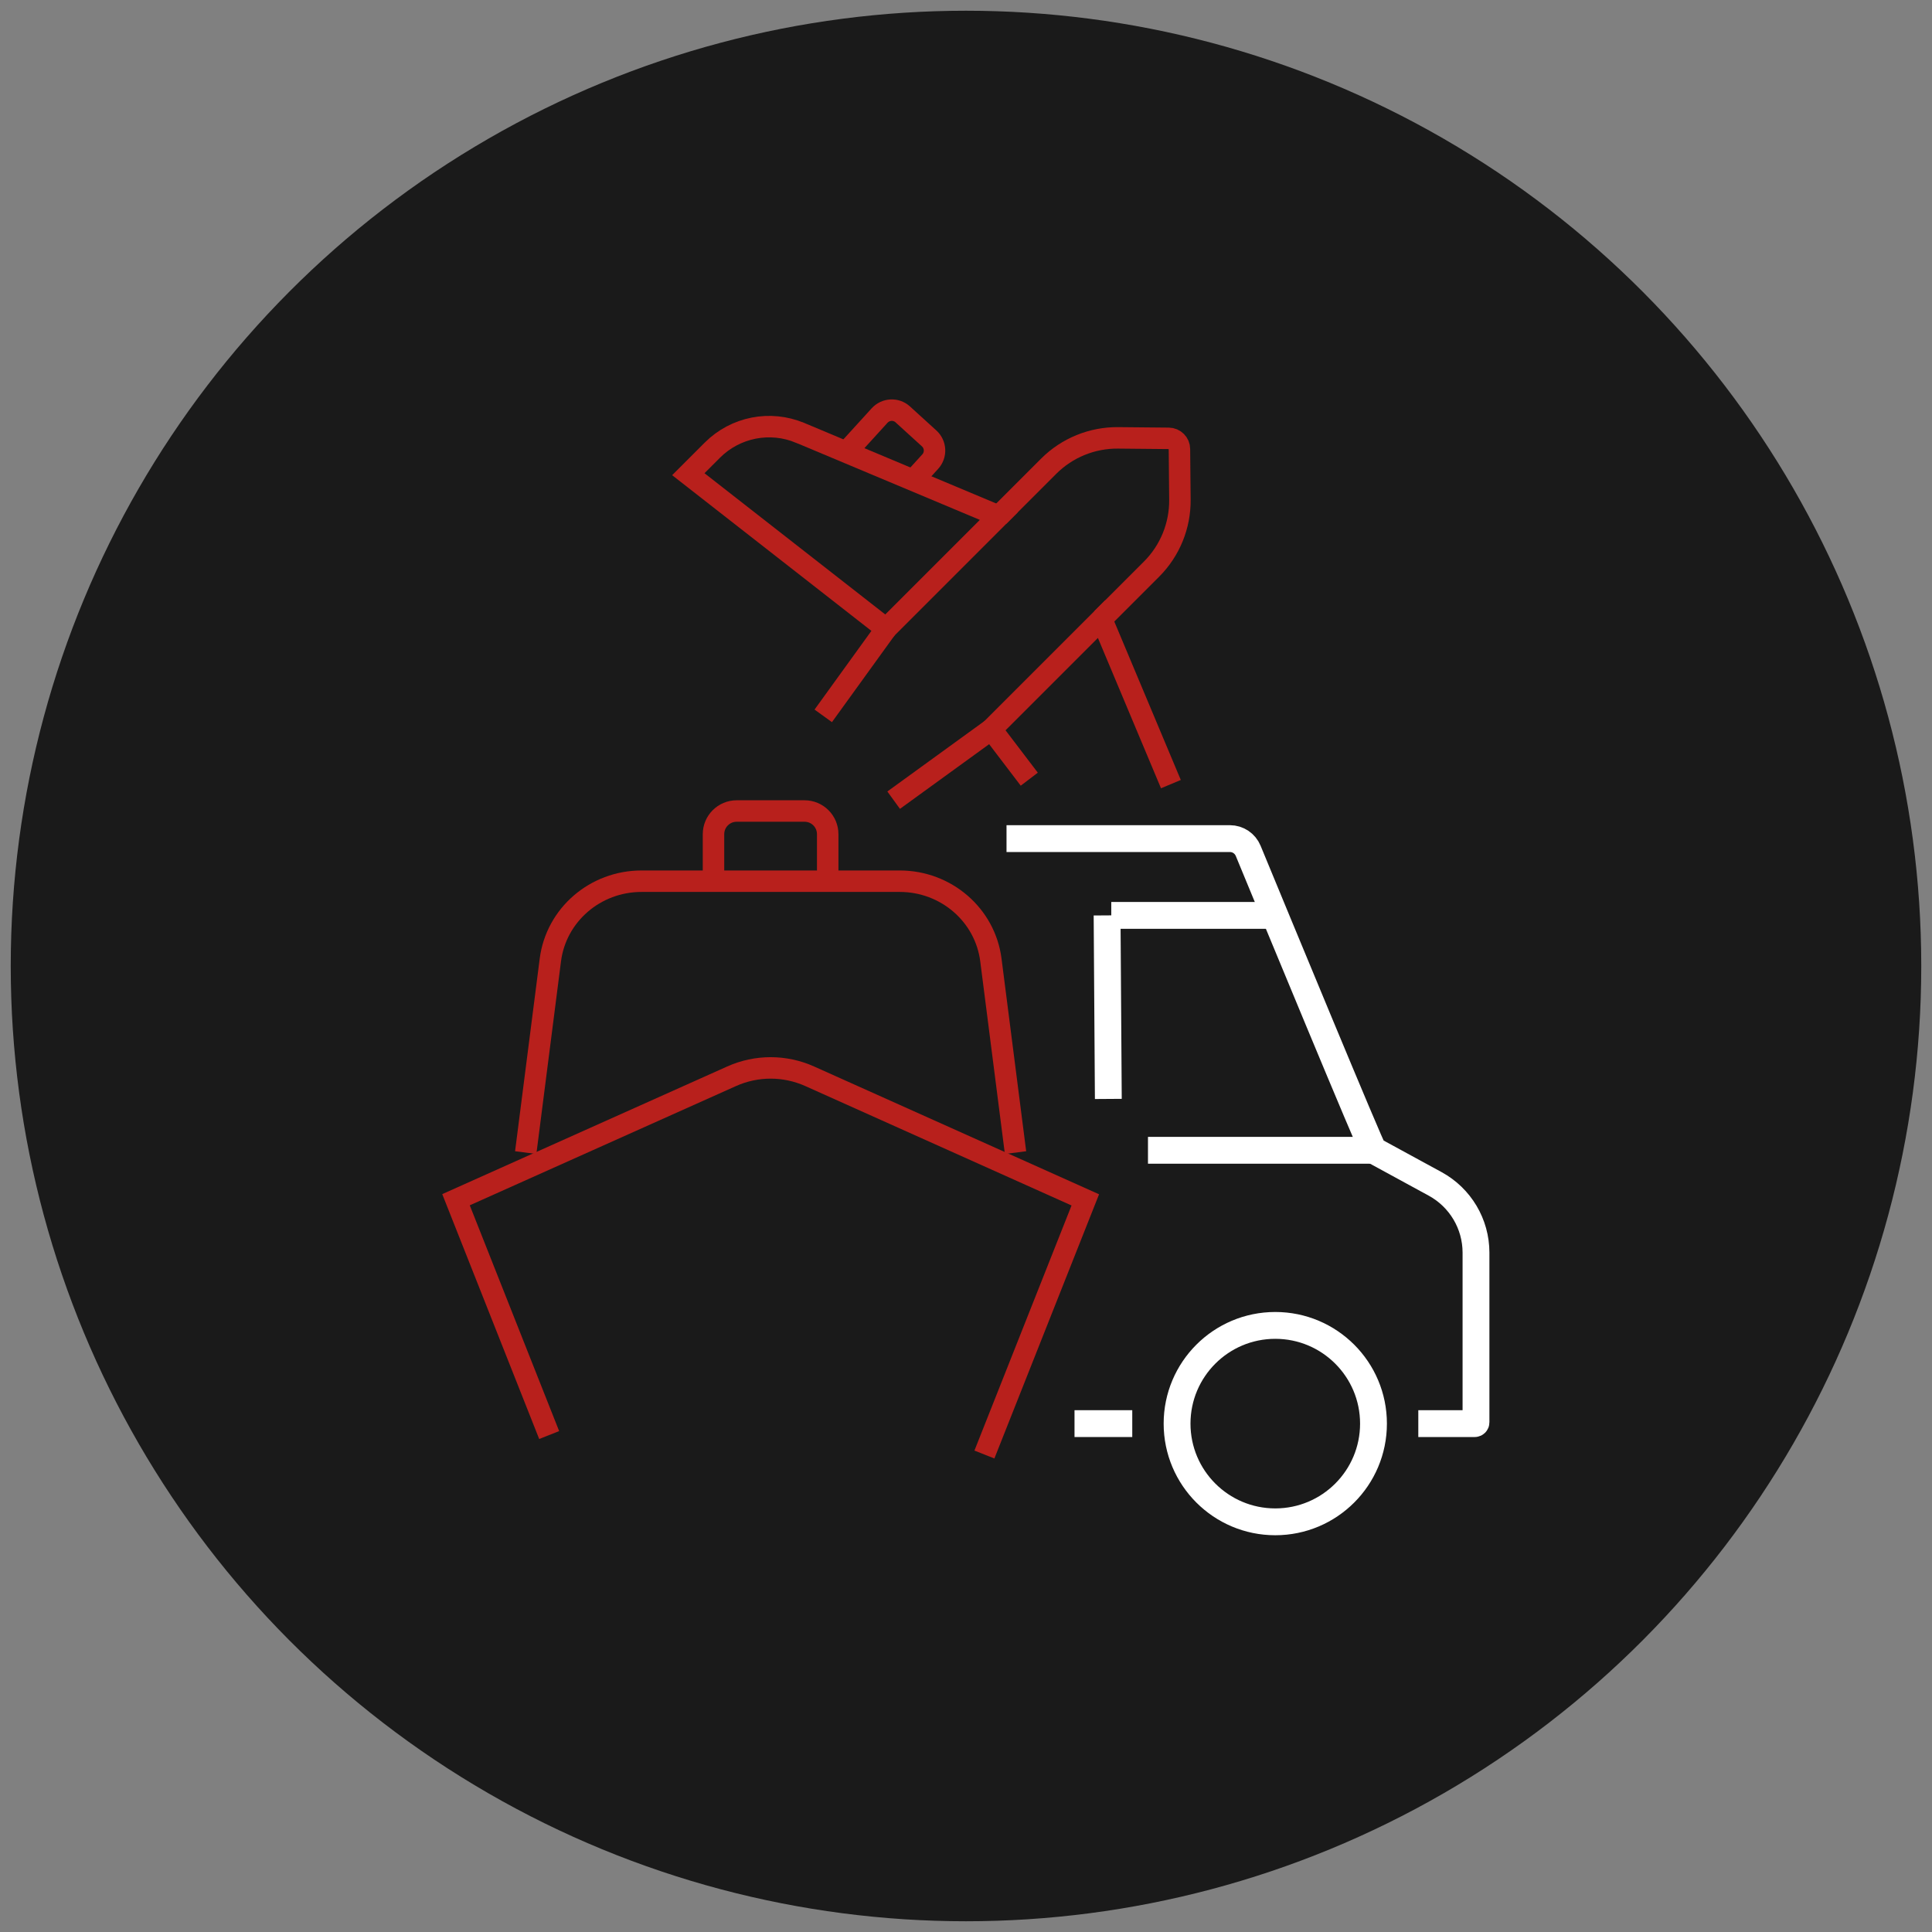 <svg xmlns="http://www.w3.org/2000/svg" id="Capa_1" viewBox="0 0 360 360"><rect x="0" y="0" width="360" height="360" fill="#808080" stroke="none"/><defs><style>.cls-1{stroke:#fff;stroke-width:5px;}.cls-1,.cls-2{fill:none;stroke-miterlimit:10;}.cls-2{stroke:#b8201c;stroke-width:4px;}.cls-3{fill:#1a1a1a;}</style></defs><circle class="cls-3" cx="180" cy="180" r="178"></circle><path class="cls-2" d="M205.27,115.35l9.31-9.31c3.43-3.43,5.33-8.1,5.28-12.95l-.09-9.41c0-1.1-.9-1.99-2-2l-9.41-.09c-4.85-.05-9.52,1.85-12.95,5.28l-9.31,9.31"></path><path class="cls-2" d="M149.11,80.66l36.99,15.52-20.98,20.98-36.86-28.8,4.48-4.48c4.3-4.3,10.76-5.57,16.36-3.22Z"></path><polyline class="cls-2" points="191.79 145.19 184.72 135.9 205.27 115.35 218.18 146.11"></polyline><line class="cls-2" x1="153.4" y1="133.39" x2="165.12" y2="117.17"></line><line class="cls-2" x1="184.72" y1="135.9" x2="166.52" y2="149.1"></line><path class="cls-2" d="M170.16,89.5l3.18-3.49c1.14-1.25,1.04-3.19-.21-4.32l-4.91-4.47c-1.24-1.14-3.18-1.04-4.32.21l-6.22,6.83"></path><line class="cls-1" x1="210.98" y1="265.27" x2="200.22" y2="265.27"></line><line class="cls-1" x1="237.63" y1="170.57" x2="207.07" y2="170.57"></line><path class="cls-1" d="M264.28,265.27h10.51c.13,0,.24-.11.24-.24v-31.62c0-5.34-2.92-10.25-7.61-12.81l-11.49-6.26c-.24.13-18.91-45.04-23.35-55.8-.57-1.38-1.91-2.28-3.41-2.28h-41.62"></path><line class="cls-1" x1="206.52" y1="204.77" x2="206.29" y2="170.57"></line><line class="cls-1" x1="255.93" y1="214.34" x2="213.91" y2="214.34"></line><circle class="cls-1" cx="237.63" cy="265.27" r="18.3"></circle><path class="cls-2" d="M102.33,267.4l-17.36-43.85,51.35-23c4.63-2.08,9.92-2.08,14.56,0l51.35,23.03-18.8,47.45"></path><path class="cls-2" d="M97.96,214.77l4.59-35.88c1.07-8.4,8.35-14.69,16.99-14.69h48.11c8.64,0,15.92,6.29,16.99,14.69l4.59,35.88"></path><path class="cls-2" d="M132.95,164.2v-8.76c0-2.39,1.94-4.32,4.32-4.32h12.64c2.39,0,4.32,1.93,4.32,4.32v8.76"></path></svg>
